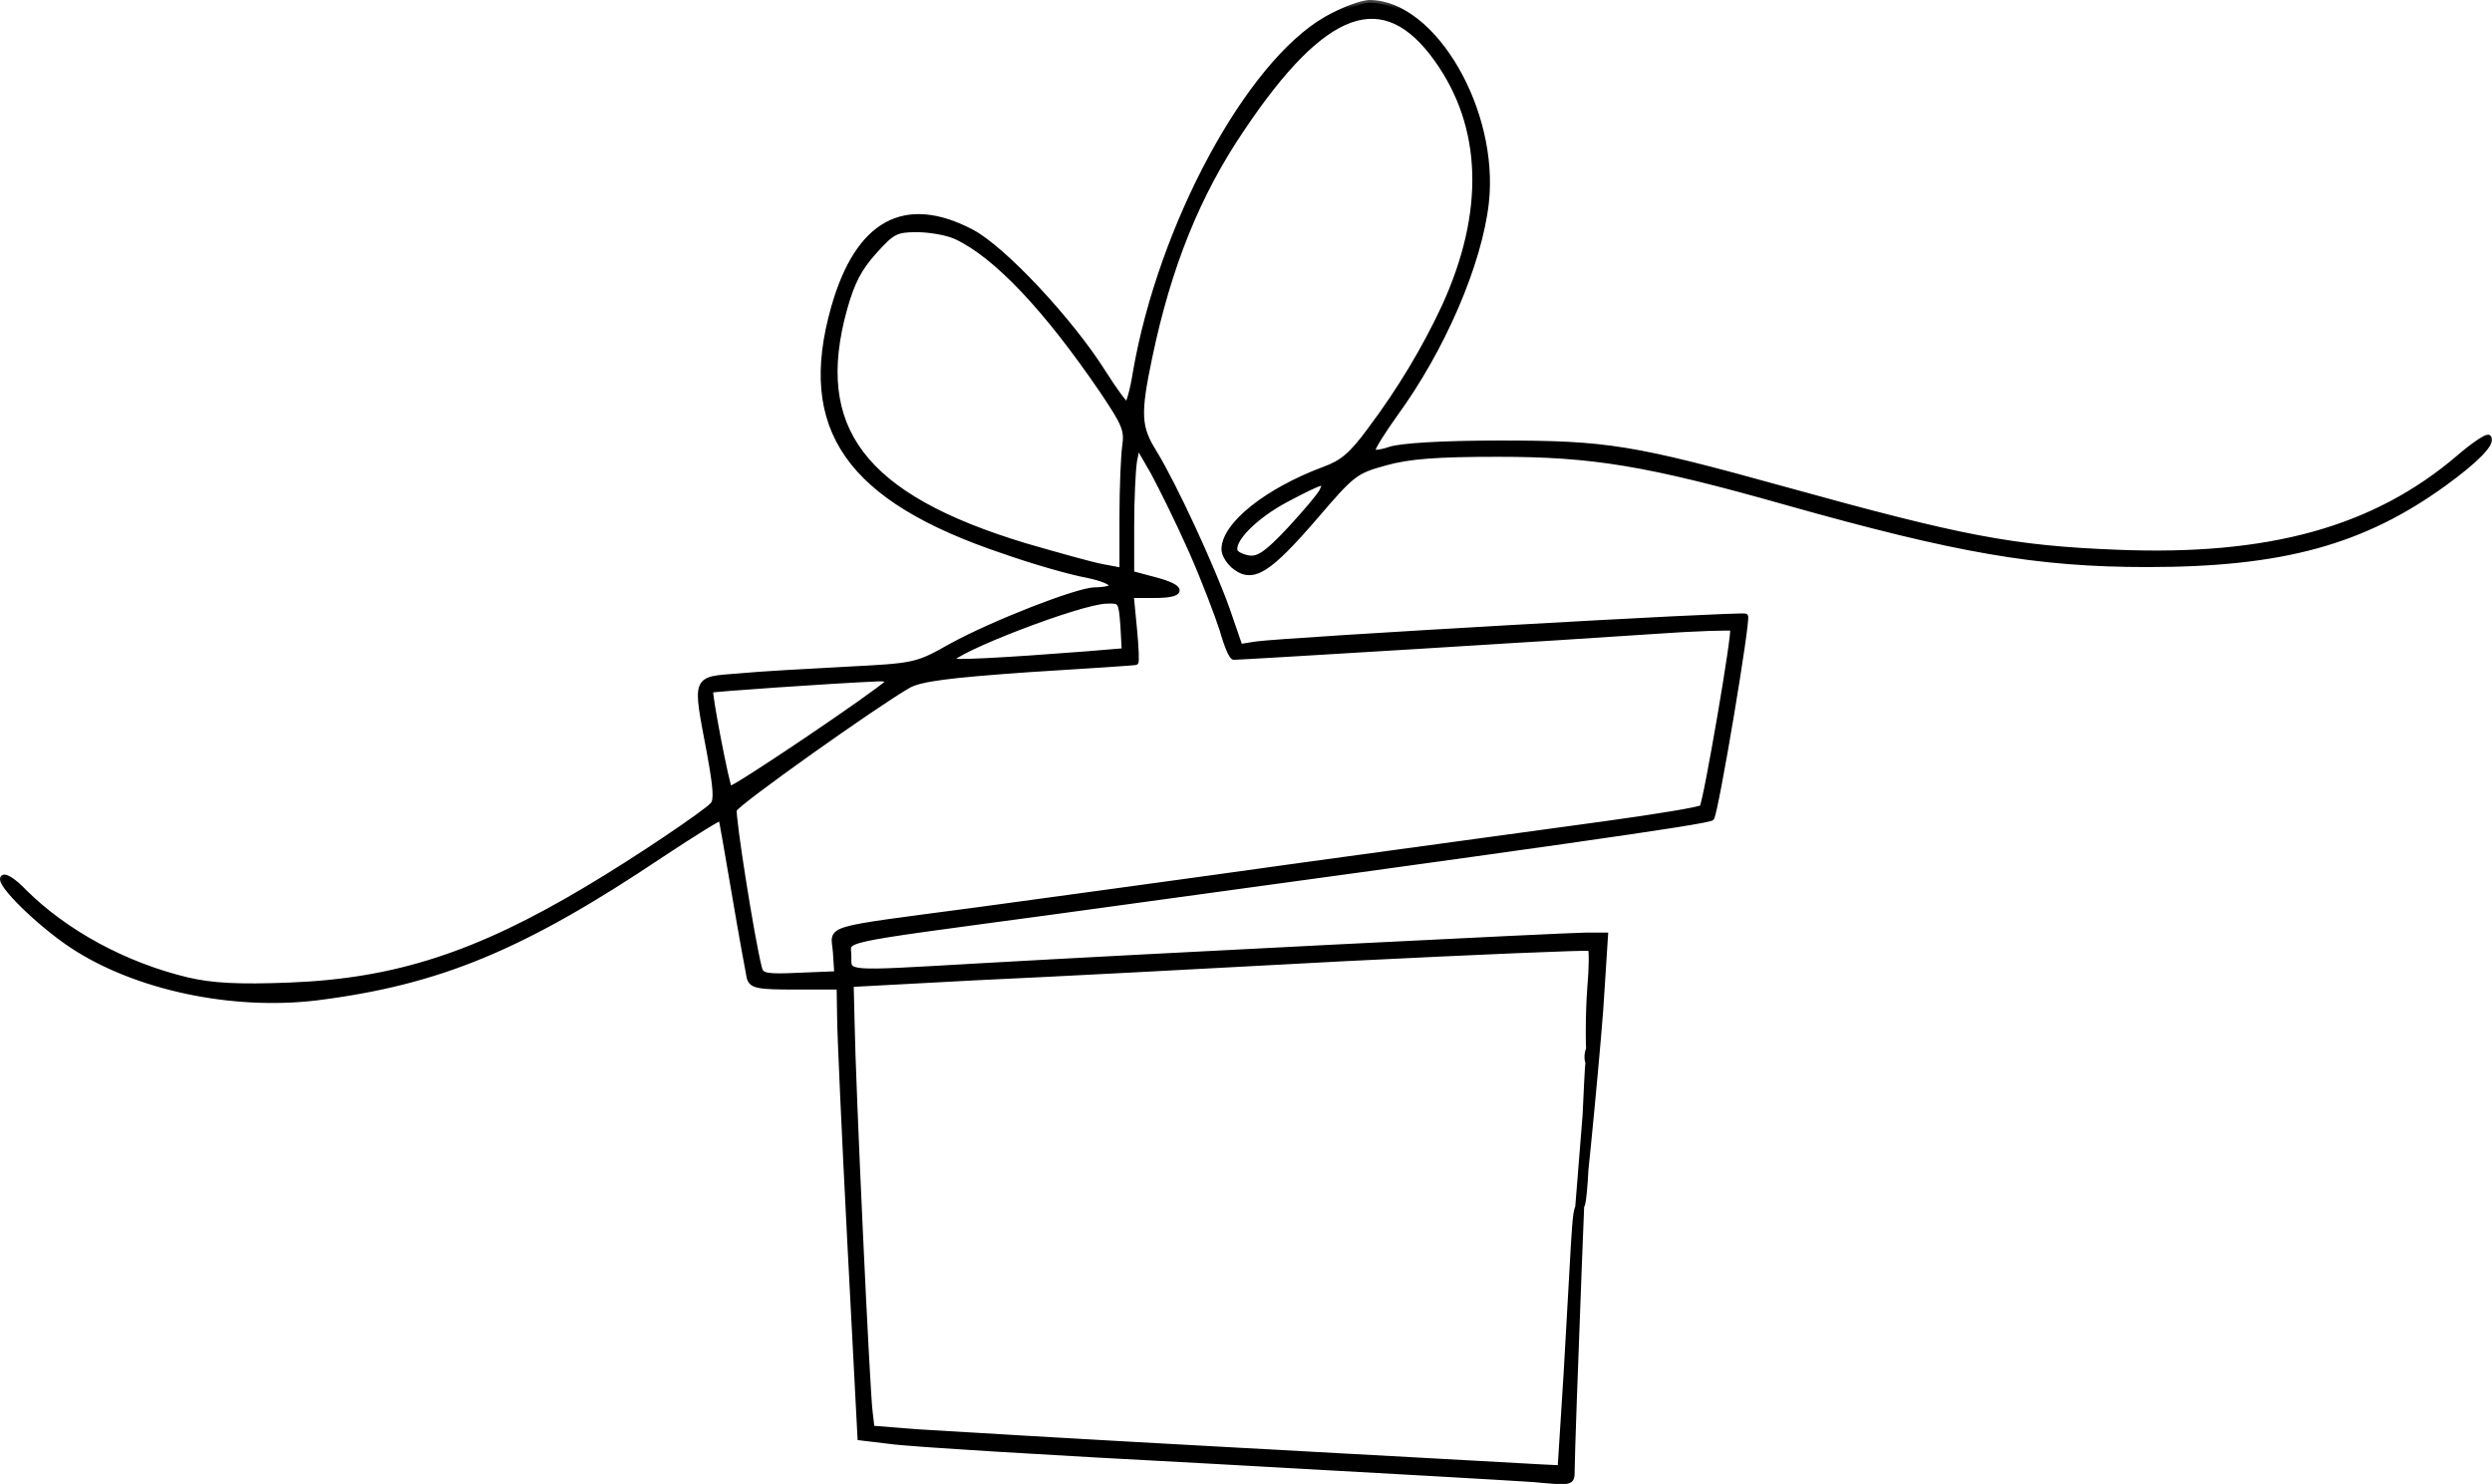 <?xml version="1.0" encoding="UTF-8"?> <svg xmlns="http://www.w3.org/2000/svg" viewBox="0 0 273.945 163.184" fill="none"><mask id="path-1-outside-1_5151_810" maskUnits="userSpaceOnUse" x="-2.813" y="-0.469" width="1100.22" height="656.131" fill="black"><rect fill="white" x="-0.703" y="-0.117" width="275" height="164"></rect><path d="M145.788 2.114C137.225 7.042 127.643 24.773 124.84 40.917C124.534 42.9 124.075 44.486 123.871 44.486C123.668 44.486 122.546 42.957 121.323 41.031C117.704 35.253 110.263 27.322 106.797 25.509C99.457 21.657 94.309 24.49 91.659 33.836C87.887 47.149 93.29 54.853 110.314 60.574C113.525 61.707 117.653 62.897 119.539 63.237C122.75 63.916 123.209 64.823 120.354 64.879C118.469 64.879 109.09 68.562 104.656 70.997C100.732 73.207 100.63 73.207 93.035 73.603C88.856 73.83 83.504 74.113 81.211 74.34C76.267 74.736 76.419 74.34 77.999 82.723C78.713 86.632 78.815 87.992 78.356 88.502C77.439 89.465 69.896 94.563 64.544 97.735C52.413 104.986 43.443 107.875 31.873 108.328C26.114 108.555 23.31 108.385 20.609 107.762C13.728 106.119 7.153 102.55 2.617 98.018C1.547 96.885 0.476 96.206 0.323 96.545C-0.084 97.225 4.299 101.53 7.867 103.91C14.849 108.555 25.502 110.821 34.829 109.688C48.285 107.988 57.459 104.193 72.75 93.94C76.267 91.617 79.172 89.804 79.274 89.918C79.325 90.031 79.987 93.77 80.752 98.302C81.516 102.833 82.281 106.969 82.383 107.479C82.638 108.385 83.3 108.498 87.48 108.498H92.271L92.322 111.727C92.322 113.54 92.831 124.699 93.443 136.539L94.564 158.065L97.877 158.462C99.712 158.745 115.41 159.708 132.791 160.614C150.171 161.577 166.277 162.484 168.622 162.654C172.801 163.05 172.801 163.05 172.801 161.69C172.801 159.028 174.33 118.638 174.585 116.825C174.84 115.466 174.41 132.574 173.85 132.574C173.034 132.574 173.26 132.8 172.19 150.984L171.527 161.407L169.233 161.294C167.959 161.237 153.178 160.387 136.359 159.481C119.539 158.575 103.535 157.612 100.833 157.442L95.839 157.045L95.635 155.289C95.329 153.307 93.749 119.091 93.647 112.464L93.545 108.215L107.307 107.479C114.901 107.139 133.097 106.176 147.775 105.382C162.455 104.646 174.636 104.136 174.84 104.25C174.993 104.363 174.993 106.346 174.789 108.612C174.585 111.161 174.534 116.429 174.84 116.825C175.197 117.335 175.299 114.446 174.84 115.013C174.483 115.466 174.381 116.316 174.585 116.825C174.891 117.788 173.493 133.594 173.85 132.574C174.054 131.951 175.91 112.69 176.063 109.178L176.471 102.833H174.432C172.394 102.833 126.165 105.156 107.358 106.232C92.526 107.082 93.29 107.139 93.29 105.099C93.29 103.117 91.15 103.57 115.461 100.284C169.386 92.92 187.837 90.314 188.143 89.918C188.602 89.408 192.169 68.108 191.863 67.768C191.659 67.485 141.303 70.374 138.092 70.827L136.308 71.111L134.881 66.975C133.25 62.387 129.07 53.323 126.878 49.754C125.146 46.979 125.044 45.562 126.369 39.275C128.459 29.248 131.669 21.317 136.511 14.18C145.584 0.641 152.108 -1.682 157.969 6.532C163.27 13.953 163.525 23.357 158.785 33.723C156.644 38.312 153.943 42.843 150.63 47.262C148.591 50.038 147.572 50.887 145.533 51.624C139.315 53.946 134.575 57.685 134.575 60.404C134.575 60.971 135.135 61.877 135.849 62.387C137.786 63.803 139.519 62.67 144.514 56.892C148.642 52.077 148.948 51.794 152.261 50.887C154.86 50.151 157.969 49.924 164.646 49.924C175.095 49.924 181.058 50.887 196.451 55.249C215.156 60.517 223.923 62.047 236.053 62.047C250.885 62.047 259.753 59.611 268.674 53.153C272.191 50.604 274.075 48.678 273.565 48.112C273.413 47.942 271.936 48.905 270.304 50.321C261.078 58.195 249.509 61.424 232.74 60.744C221.221 60.291 215.666 59.215 196.247 53.833C179.478 49.188 176.675 48.735 164.901 48.735C158.581 48.735 153.994 49.018 152.821 49.415C151.598 49.811 150.885 49.868 150.885 49.528C150.885 49.188 152.006 47.432 153.331 45.562C158.581 38.368 162.608 29.021 163.372 22.28C164.493 12.197 157.613 0.358 150.579 0.301C149.712 0.301 147.572 1.094 145.788 2.114ZM105.115 26.019C109.498 28.058 115.054 33.95 121.221 43.013C123.617 46.582 123.922 47.262 123.668 49.018C123.515 50.094 123.362 53.663 123.362 56.835V62.727L121.221 62.33C119.998 62.104 116.175 61.027 112.658 60.008C94.87 54.626 89.162 47.149 92.831 33.95C93.647 31.004 94.462 29.475 96.093 27.662C98.081 25.452 98.489 25.226 100.783 25.226C102.21 25.226 104.146 25.566 105.115 26.019ZM131.007 60.631C132.383 63.747 133.861 67.655 134.371 69.241C134.83 70.884 135.39 72.244 135.645 72.244C136.511 72.244 172.801 70.034 181.67 69.411C186.41 69.071 190.385 68.958 190.487 69.071C190.793 69.355 187.531 88.275 187.123 88.785C186.97 89.011 182.128 89.804 176.369 90.597C170.609 91.391 155.727 93.43 143.239 95.129C130.752 96.885 114.85 99.038 107.816 100.001C89.977 102.38 91.659 101.87 91.863 104.703L92.016 107.082L87.836 107.252C84.167 107.422 83.657 107.309 83.453 106.402C82.638 103.23 80.497 89.634 80.701 89.011C80.956 88.275 96.297 77.399 99.865 75.359C101.19 74.623 104.248 74.226 113.117 73.603C119.437 73.207 124.738 72.867 124.84 72.81C124.942 72.81 124.891 71.167 124.687 69.128L124.33 65.446H126.929C130.192 65.446 130.192 64.596 126.929 63.747L124.381 63.067V57.798C124.381 54.909 124.534 51.737 124.687 50.717L125.044 48.905L126.776 51.907C127.694 53.607 129.631 57.515 131.007 60.631ZM145.329 54.003C145.074 54.513 143.443 56.439 141.761 58.252C139.315 60.857 138.346 61.537 137.276 61.367C136.562 61.254 135.849 60.914 135.747 60.574C135.39 59.328 137.99 56.722 141.405 54.909C145.584 52.7 145.992 52.643 145.329 54.003ZM123.464 68.788L123.617 71.564L119.539 71.904C110.11 72.64 104.503 72.923 104.503 72.64C104.503 71.62 118.826 66.069 121.68 66.069C123.209 66.012 123.26 66.069 123.464 68.788ZM97.623 75.019C96.297 76.322 80.446 87.029 80.191 86.745C79.885 86.406 77.898 76.096 78.101 75.869C78.254 75.756 91.201 74.849 96.348 74.623C97.368 74.566 97.877 74.736 97.623 75.019Z"></path></mask><path d="M145.788 2.114C137.225 7.042 127.643 24.773 124.84 40.917C124.534 42.9 124.075 44.486 123.871 44.486C123.668 44.486 122.546 42.957 121.323 41.031C117.704 35.253 110.263 27.322 106.797 25.509C99.457 21.657 94.309 24.49 91.659 33.836C87.887 47.149 93.29 54.853 110.314 60.574C113.525 61.707 117.653 62.897 119.539 63.237C122.75 63.916 123.209 64.823 120.354 64.879C118.469 64.879 109.09 68.562 104.656 70.997C100.732 73.207 100.63 73.207 93.035 73.603C88.856 73.83 83.504 74.113 81.211 74.34C76.267 74.736 76.419 74.34 77.999 82.723C78.713 86.632 78.815 87.992 78.356 88.502C77.439 89.465 69.896 94.563 64.544 97.735C52.413 104.986 43.443 107.875 31.873 108.328C26.114 108.555 23.31 108.385 20.609 107.762C13.728 106.119 7.153 102.55 2.617 98.018C1.547 96.885 0.476 96.206 0.323 96.545C-0.084 97.225 4.299 101.53 7.867 103.91C14.849 108.555 25.502 110.821 34.829 109.688C48.285 107.988 57.459 104.193 72.75 93.94C76.267 91.617 79.172 89.804 79.274 89.918C79.325 90.031 79.987 93.77 80.752 98.302C81.516 102.833 82.281 106.969 82.383 107.479C82.638 108.385 83.3 108.498 87.48 108.498H92.271L92.322 111.727C92.322 113.54 92.831 124.699 93.443 136.539L94.564 158.065L97.877 158.462C99.712 158.745 115.41 159.708 132.791 160.614C150.171 161.577 166.277 162.484 168.622 162.654C172.801 163.05 172.801 163.05 172.801 161.69C172.801 159.028 174.33 118.638 174.585 116.825C174.84 115.466 174.41 132.574 173.85 132.574C173.034 132.574 173.26 132.8 172.19 150.984L171.527 161.407L169.233 161.294C167.959 161.237 153.178 160.387 136.359 159.481C119.539 158.575 103.535 157.612 100.833 157.442L95.839 157.045L95.635 155.289C95.329 153.307 93.749 119.091 93.647 112.464L93.545 108.215L107.307 107.479C114.901 107.139 133.097 106.176 147.775 105.382C162.455 104.646 174.636 104.136 174.84 104.25C174.993 104.363 174.993 106.346 174.789 108.612C174.585 111.161 174.534 116.429 174.84 116.825C175.197 117.335 175.299 114.446 174.84 115.013C174.483 115.466 174.381 116.316 174.585 116.825C174.891 117.788 173.493 133.594 173.85 132.574C174.054 131.951 175.91 112.69 176.063 109.178L176.471 102.833H174.432C172.394 102.833 126.165 105.156 107.358 106.232C92.526 107.082 93.29 107.139 93.29 105.099C93.29 103.117 91.15 103.57 115.461 100.284C169.386 92.92 187.837 90.314 188.143 89.918C188.602 89.408 192.169 68.108 191.863 67.768C191.659 67.485 141.303 70.374 138.092 70.827L136.308 71.111L134.881 66.975C133.25 62.387 129.07 53.323 126.878 49.754C125.146 46.979 125.044 45.562 126.369 39.275C128.459 29.248 131.669 21.317 136.511 14.18C145.584 0.641 152.108 -1.682 157.969 6.532C163.27 13.953 163.525 23.357 158.785 33.723C156.644 38.312 153.943 42.843 150.63 47.262C148.591 50.038 147.572 50.887 145.533 51.624C139.315 53.946 134.575 57.685 134.575 60.404C134.575 60.971 135.135 61.877 135.849 62.387C137.786 63.803 139.519 62.67 144.514 56.892C148.642 52.077 148.948 51.794 152.261 50.887C154.86 50.151 157.969 49.924 164.646 49.924C175.095 49.924 181.058 50.887 196.451 55.249C215.156 60.517 223.923 62.047 236.053 62.047C250.885 62.047 259.753 59.611 268.674 53.153C272.191 50.604 274.075 48.678 273.565 48.112C273.413 47.942 271.936 48.905 270.304 50.321C261.078 58.195 249.509 61.424 232.74 60.744C221.221 60.291 215.666 59.215 196.247 53.833C179.478 49.188 176.675 48.735 164.901 48.735C158.581 48.735 153.994 49.018 152.821 49.415C151.598 49.811 150.885 49.868 150.885 49.528C150.885 49.188 152.006 47.432 153.331 45.562C158.581 38.368 162.608 29.021 163.372 22.28C164.493 12.197 157.613 0.358 150.579 0.301C149.712 0.301 147.572 1.094 145.788 2.114ZM105.115 26.019C109.498 28.058 115.054 33.95 121.221 43.013C123.617 46.582 123.922 47.262 123.668 49.018C123.515 50.094 123.362 53.663 123.362 56.835V62.727L121.221 62.33C119.998 62.104 116.175 61.027 112.658 60.008C94.87 54.626 89.162 47.149 92.831 33.95C93.647 31.004 94.462 29.475 96.093 27.662C98.081 25.452 98.489 25.226 100.783 25.226C102.21 25.226 104.146 25.566 105.115 26.019ZM131.007 60.631C132.383 63.747 133.861 67.655 134.371 69.241C134.83 70.884 135.39 72.244 135.645 72.244C136.511 72.244 172.801 70.034 181.67 69.411C186.41 69.071 190.385 68.958 190.487 69.071C190.793 69.355 187.531 88.275 187.123 88.785C186.97 89.011 182.128 89.804 176.369 90.597C170.609 91.391 155.727 93.43 143.239 95.129C130.752 96.885 114.85 99.038 107.816 100.001C89.977 102.38 91.659 101.87 91.863 104.703L92.016 107.082L87.836 107.252C84.167 107.422 83.657 107.309 83.453 106.402C82.638 103.23 80.497 89.634 80.701 89.011C80.956 88.275 96.297 77.399 99.865 75.359C101.19 74.623 104.248 74.226 113.117 73.603C119.437 73.207 124.738 72.867 124.84 72.81C124.942 72.81 124.891 71.167 124.687 69.128L124.33 65.446H126.929C130.192 65.446 130.192 64.596 126.929 63.747L124.381 63.067V57.798C124.381 54.909 124.534 51.737 124.687 50.717L125.044 48.905L126.776 51.907C127.694 53.607 129.631 57.515 131.007 60.631ZM145.329 54.003C145.074 54.513 143.443 56.439 141.761 58.252C139.315 60.857 138.346 61.537 137.276 61.367C136.562 61.254 135.849 60.914 135.747 60.574C135.39 59.328 137.99 56.722 141.405 54.909C145.584 52.7 145.992 52.643 145.329 54.003ZM123.464 68.788L123.617 71.564L119.539 71.904C110.11 72.64 104.503 72.923 104.503 72.64C104.503 71.62 118.826 66.069 121.68 66.069C123.209 66.012 123.26 66.069 123.464 68.788ZM97.623 75.019C96.297 76.322 80.446 87.029 80.191 86.745C79.885 86.406 77.898 76.096 78.101 75.869C78.254 75.756 91.201 74.849 96.348 74.623C97.368 74.566 97.877 74.736 97.623 75.019Z" fill="black"></path><path d="M173.235 133.707L173.367 133.779L173.085 133.695L173.235 133.707ZM174.735 116.837L173.384 133.719L173.085 133.695L174.436 116.813L174.735 116.837ZM173.103 133.635L173.718 132.503L173.981 132.646L173.367 133.779L173.103 133.635ZM145.788 2.114L145.638 1.854L145.639 1.853L145.788 2.114ZM124.84 40.917L124.543 40.872L124.544 40.866L124.84 40.917ZM121.323 41.031L121.07 41.192L121.069 41.19L121.323 41.031ZM106.797 25.509L106.658 25.775L106.657 25.775L106.797 25.509ZM91.659 33.836L91.371 33.755L91.371 33.755L91.659 33.836ZM110.314 60.574L110.409 60.29L110.413 60.291L110.314 60.574ZM119.539 63.237L119.592 62.941L119.601 62.943L119.539 63.237ZM120.354 64.879L120.36 65.179H120.354V64.879ZM104.656 70.997L104.509 70.736L104.512 70.734L104.656 70.997ZM93.035 73.603L93.019 73.304L93.02 73.304L93.035 73.603ZM81.211 74.34L81.24 74.638L81.235 74.639L81.211 74.34ZM77.999 82.723L78.294 82.668L78.295 82.669L77.999 82.723ZM78.356 88.502L78.579 88.702L78.574 88.709L78.356 88.502ZM64.544 97.735L64.39 97.478L64.391 97.477L64.544 97.735ZM31.873 108.328L31.861 108.028L31.861 108.028L31.873 108.328ZM20.609 107.762L20.541 108.054L20.539 108.054L20.609 107.762ZM2.617 98.018L2.405 98.231L2.399 98.224L2.617 98.018ZM0.323 96.545L0.597 96.669L0.59 96.685L0.581 96.7L0.323 96.545ZM7.867 103.91L7.701 104.159L7.7 104.159L7.867 103.91ZM34.829 109.688L34.867 109.986L34.865 109.986L34.829 109.688ZM72.75 93.94L72.583 93.691L72.585 93.689L72.75 93.94ZM79.274 89.918L79.497 89.717L79.528 89.752L79.547 89.795L79.274 89.918ZM82.383 107.479L82.094 107.56L82.091 107.549L82.089 107.537L82.383 107.479ZM92.271 108.498V108.198H92.566L92.571 108.493L92.271 108.498ZM92.322 111.727L92.622 111.722V111.727H92.322ZM93.443 136.539L93.143 136.554L93.143 136.554L93.443 136.539ZM94.564 158.065L94.529 158.363L94.278 158.333L94.265 158.081L94.564 158.065ZM97.877 158.462L97.913 158.163L97.923 158.165L97.877 158.462ZM132.791 160.614L132.806 160.314L132.807 160.314L132.791 160.614ZM168.622 162.654L168.644 162.354L168.65 162.355L168.622 162.654ZM172.19 150.984L172.489 151.002L172.489 151.003L172.19 150.984ZM171.527 161.407L171.826 161.426L171.808 161.721L171.512 161.707L171.527 161.407ZM169.233 161.294L169.247 160.994L169.248 160.994L169.233 161.294ZM100.833 157.442L100.815 157.741L100.81 157.741L100.833 157.442ZM95.839 157.045L95.815 157.344L95.569 157.325L95.541 157.08L95.839 157.045ZM95.635 155.289L95.931 155.244L95.933 155.255L95.635 155.289ZM93.647 112.464L93.947 112.456L93.947 112.459L93.647 112.464ZM93.545 108.215L93.245 108.222L93.238 107.931L93.529 107.915L93.545 108.215ZM107.307 107.479L107.291 107.179L107.293 107.179L107.307 107.479ZM147.775 105.382L147.76 105.083L147.761 105.083L147.775 105.382ZM174.84 104.25L174.986 103.987L175.003 103.997L175.019 104.008L174.84 104.25ZM174.789 108.612L174.49 108.588L174.49 108.585L174.789 108.612ZM174.84 116.825L175.078 116.642L175.086 116.653L174.84 116.825ZM174.84 115.013L174.604 114.827L174.607 114.824L174.84 115.013ZM176.063 109.178L175.763 109.165L175.764 109.159L176.063 109.178ZM176.471 102.833V102.533H176.791L176.77 102.853L176.471 102.833ZM107.358 106.232L107.34 105.933L107.34 105.933L107.358 106.232ZM115.461 100.284L115.502 100.581L115.502 100.582L115.461 100.284ZM188.143 89.918L187.905 89.735L187.912 89.726L187.92 89.717L188.143 89.918ZM191.863 67.768L191.64 67.969L191.629 67.957L191.62 67.944L191.863 67.768ZM138.092 70.827L138.044 70.531L138.05 70.53L138.092 70.827ZM136.308 71.111L136.355 71.407L136.106 71.446L136.024 71.209L136.308 71.111ZM134.881 66.975L135.163 66.875L135.164 66.877L134.881 66.975ZM126.878 49.754L127.133 49.596L127.134 49.597L126.878 49.754ZM126.369 39.275L126.662 39.336L126.662 39.336L126.369 39.275ZM136.511 14.18L136.761 14.347L136.76 14.348L136.511 14.18ZM157.969 6.532L157.725 6.707L157.725 6.706L157.969 6.532ZM158.785 33.723L159.058 33.848L159.057 33.85L158.785 33.723ZM150.63 47.262L150.388 47.084L150.39 47.082L150.63 47.262ZM145.533 51.624L145.428 51.343L145.431 51.342L145.533 51.624ZM135.849 62.387L136.023 62.143L136.026 62.145L135.849 62.387ZM144.514 56.892L144.741 57.087L144.741 57.088L144.514 56.892ZM152.261 50.887L152.343 51.176L152.34 51.177L152.261 50.887ZM196.451 55.249L196.369 55.538L196.369 55.538L196.451 55.249ZM268.674 53.153L268.849 53.396L268.849 53.396L268.674 53.153ZM273.565 48.112L273.343 48.312L273.565 48.112ZM270.304 50.321L270.501 50.547L270.499 50.549L270.304 50.321ZM232.74 60.744L232.752 60.444L232.753 60.444L232.74 60.744ZM196.247 53.833L196.327 53.544L196.327 53.544L196.247 53.833ZM152.821 49.415L152.918 49.699L152.914 49.7L152.821 49.415ZM153.331 45.562L153.086 45.389L153.089 45.386L153.331 45.562ZM163.372 22.28L163.67 22.313L163.67 22.314L163.372 22.28ZM150.579 0.301V0.001L150.581 0.001L150.579 0.301ZM105.115 26.019L104.988 26.291L104.988 26.291L105.115 26.019ZM121.221 43.013L121.469 42.844L121.47 42.846L121.221 43.013ZM123.668 49.018L123.37 48.976L123.371 48.975L123.668 49.018ZM123.362 62.727H123.662V63.087L123.307 63.022L123.362 62.727ZM121.221 62.33L121.276 62.035L121.221 62.33ZM112.658 60.008L112.575 60.296L112.571 60.295L112.658 60.008ZM92.831 33.95L93.121 34.03L93.12 34.03L92.831 33.95ZM96.093 27.662L95.87 27.461L96.093 27.662ZM134.371 69.241L134.657 69.149L134.66 69.161L134.371 69.241ZM181.67 69.411L181.691 69.71L181.691 69.711L181.67 69.411ZM190.487 69.071L190.284 69.291L190.274 69.282L190.264 69.272L190.487 69.071ZM187.123 88.785L186.875 88.617L186.881 88.607L186.889 88.597L187.123 88.785ZM143.239 95.129L143.198 94.832L143.199 94.832L143.239 95.129ZM107.816 100.001L107.857 100.298L107.856 100.298L107.816 100.001ZM91.863 104.703L92.162 104.681L92.162 104.684L91.863 104.703ZM92.016 107.082L92.315 107.063L92.335 107.369L92.028 107.382L92.016 107.082ZM87.836 107.252L87.823 106.952L87.824 106.952L87.836 107.252ZM83.453 106.402L83.744 106.328L83.746 106.336L83.453 106.402ZM80.701 89.011L80.416 88.918L80.417 88.913L80.701 89.011ZM99.865 75.359L99.716 75.099L99.719 75.097L99.865 75.359ZM113.117 73.603L113.096 73.304L113.098 73.304L113.117 73.603ZM124.84 72.81L124.694 72.548L124.762 72.51H124.84V72.81ZM124.687 69.128L124.388 69.158L124.388 69.157L124.687 69.128ZM124.33 65.446L124.031 65.475L123.999 65.146H124.33V65.446ZM126.929 63.747L126.854 64.037L126.852 64.036L126.929 63.747ZM124.381 63.067L124.304 63.357L124.081 63.297V63.067H124.381ZM124.687 50.717L124.39 50.673L124.392 50.659L124.687 50.717ZM125.044 48.905L124.749 48.847L124.904 48.062L125.303 48.755L125.044 48.905ZM126.776 51.907L127.036 51.757L127.041 51.764L126.776 51.907ZM145.329 54.003L145.599 54.134L145.597 54.137L145.329 54.003ZM141.761 58.252L141.981 58.456L141.98 58.457L141.761 58.252ZM137.276 61.367L137.229 61.663L137.276 61.367ZM135.747 60.574L135.46 60.66L135.459 60.657L135.747 60.574ZM141.405 54.909L141.264 54.644L141.264 54.644L141.405 54.909ZM123.464 68.788L123.763 68.766L123.763 68.772L123.464 68.788ZM123.617 71.564L123.916 71.547L123.932 71.839L123.641 71.863L123.617 71.564ZM119.539 71.904L119.564 72.203L119.562 72.203L119.539 71.904ZM121.68 66.069L121.691 66.369H121.68V66.069ZM97.623 75.019L97.845 75.22L97.839 75.227L97.833 75.233L97.623 75.019ZM80.191 86.745L79.968 86.946L80.191 86.745ZM78.101 75.869L77.878 75.668L77.899 75.646L77.923 75.628L78.101 75.869ZM96.348 74.623L96.365 74.922L96.362 74.923L96.348 74.623ZM145.937 2.374C141.73 4.795 137.227 10.399 133.418 17.452C129.615 24.493 126.531 32.931 125.135 40.969L124.544 40.866C125.952 32.759 129.06 24.259 132.89 17.167C136.714 10.086 141.283 4.36 145.638 1.854L145.937 2.374ZM125.136 40.963C124.982 41.964 124.789 42.867 124.606 43.525C124.516 43.853 124.426 44.127 124.342 44.325C124.3 44.422 124.255 44.513 124.206 44.585C124.181 44.62 124.148 44.663 124.104 44.699C124.062 44.733 123.982 44.786 123.871 44.786V44.186C123.786 44.186 123.734 44.227 123.721 44.237C123.707 44.249 123.704 44.255 123.712 44.244C123.728 44.221 123.754 44.173 123.79 44.09C123.859 43.928 123.941 43.682 124.028 43.365C124.203 42.734 124.392 41.854 124.543 40.872L125.136 40.963ZM123.871 44.786C123.776 44.786 123.703 44.746 123.67 44.727C123.629 44.702 123.59 44.672 123.557 44.643C123.49 44.585 123.414 44.506 123.334 44.415C123.173 44.232 122.969 43.973 122.738 43.659C122.274 43.028 121.684 42.158 121.07 41.192L121.576 40.87C122.185 41.829 122.767 42.687 123.221 43.303C123.448 43.612 123.64 43.855 123.784 44.019C123.857 44.101 123.912 44.157 123.95 44.19C123.969 44.207 123.977 44.211 123.976 44.21C123.974 44.21 123.966 44.205 123.952 44.2C123.939 44.195 123.91 44.186 123.871 44.186V44.786ZM121.069 41.19C119.273 38.322 116.521 34.911 113.784 31.988C111.037 29.056 108.341 26.655 106.658 25.775L106.936 25.243C108.719 26.176 111.476 28.647 114.221 31.578C116.976 34.518 119.754 37.961 121.577 40.871L121.069 41.19ZM106.657 25.775C103.036 23.874 100.028 23.658 97.614 24.986C95.183 26.323 93.265 29.273 91.948 33.918L91.371 33.755C92.704 29.053 94.685 25.913 97.325 24.46C99.983 22.998 103.218 23.292 106.936 25.243L106.657 25.775ZM91.948 33.918C90.077 40.523 90.496 45.674 93.434 49.88C96.385 54.105 101.915 57.435 110.409 60.29L110.218 60.859C101.688 57.992 96.006 54.609 92.942 50.224C89.866 45.819 89.47 40.462 91.371 33.755L91.948 33.918ZM110.413 60.291C113.619 61.422 117.73 62.606 119.592 62.941L119.486 63.532C117.577 63.188 113.431 61.992 110.214 60.857L110.413 60.291ZM119.601 62.943C120.413 63.115 121.063 63.304 121.535 63.494C121.77 63.589 121.969 63.687 122.125 63.789C122.273 63.886 122.414 64.006 122.49 64.157C122.53 64.238 122.555 64.334 122.544 64.439C122.533 64.544 122.488 64.633 122.429 64.705C122.319 64.838 122.15 64.921 121.978 64.979C121.625 65.097 121.082 65.165 120.36 65.179L120.348 64.579C121.054 64.565 121.523 64.499 121.787 64.41C121.851 64.389 121.896 64.368 121.927 64.35C121.959 64.332 121.967 64.321 121.966 64.323C121.963 64.327 121.95 64.345 121.947 64.376C121.944 64.406 121.952 64.425 121.953 64.426C121.953 64.426 121.951 64.422 121.945 64.415C121.939 64.407 121.931 64.397 121.918 64.384C121.891 64.359 121.852 64.327 121.796 64.291C121.685 64.218 121.524 64.137 121.31 64.05C120.882 63.878 120.27 63.698 119.477 63.53L119.601 62.943ZM120.354 65.179C120.156 65.179 119.832 65.23 119.389 65.334C118.954 65.437 118.423 65.588 117.82 65.779C116.615 66.16 115.134 66.693 113.57 67.304C110.441 68.527 107.002 70.051 104.801 71.26L104.512 70.734C106.745 69.508 110.211 67.973 113.352 66.745C114.923 66.132 116.417 65.593 117.639 65.207C118.25 65.014 118.796 64.858 119.251 64.75C119.7 64.644 120.082 64.579 120.354 64.579V65.179ZM104.803 71.259C102.846 72.361 101.802 72.936 100.287 73.273C98.791 73.606 96.835 73.705 93.051 73.903L93.02 73.304C96.83 73.105 98.722 73.006 100.157 72.687C101.572 72.373 102.542 71.843 104.509 70.736L104.803 71.259ZM93.051 73.903C88.867 74.129 83.525 74.412 81.24 74.638L81.181 74.041C83.483 73.814 88.845 73.53 93.019 73.304L93.051 73.903ZM81.235 74.639C79.98 74.739 79.096 74.787 78.468 74.93C78.159 75.001 77.938 75.089 77.777 75.201C77.623 75.31 77.514 75.448 77.439 75.643C77.279 76.062 77.277 76.738 77.437 77.891C77.595 79.03 77.898 80.566 78.294 82.668L77.705 82.779C77.311 80.689 77.003 79.131 76.842 77.973C76.684 76.831 76.656 76.009 76.878 75.429C76.995 75.125 77.178 74.889 77.433 74.71C77.682 74.536 77.987 74.425 78.334 74.345C79.018 74.189 79.97 74.138 81.187 74.04L81.235 74.639ZM78.295 82.669C78.651 84.623 78.858 85.956 78.917 86.868C78.946 87.324 78.939 87.69 78.89 87.983C78.841 88.278 78.745 88.519 78.579 88.702L78.133 88.301C78.198 88.229 78.261 88.109 78.299 87.883C78.337 87.656 78.346 87.342 78.318 86.906C78.262 86.034 78.061 84.733 77.704 82.777L78.295 82.669ZM78.574 88.709C78.321 88.974 77.651 89.49 76.739 90.148C75.816 90.813 74.617 91.642 73.28 92.539C70.607 94.333 67.379 96.404 64.697 97.993L64.391 97.477C67.061 95.895 70.279 93.83 72.946 92.041C74.279 91.146 75.472 90.321 76.388 89.661C77.316 88.992 77.933 88.511 78.139 88.295L78.574 88.709ZM64.698 97.993C52.533 105.264 43.514 108.172 31.885 108.628L31.861 108.028C43.371 107.578 52.294 104.708 64.39 97.478L64.698 97.993ZM31.885 108.628C26.118 108.855 23.282 108.686 20.541 108.054L20.676 107.47C23.338 108.083 26.109 108.255 31.861 108.028L31.885 108.628ZM20.539 108.054C13.61 106.399 6.984 102.805 2.405 98.231L2.829 97.806C7.322 102.295 13.846 105.839 20.679 107.47L20.539 108.054ZM2.399 98.224C1.875 97.67 1.358 97.234 0.964 96.982C0.763 96.854 0.615 96.786 0.525 96.764C0.479 96.753 0.475 96.761 0.496 96.755C0.531 96.746 0.576 96.716 0.597 96.669L0.05 96.423C0.109 96.29 0.22 96.207 0.348 96.174C0.461 96.145 0.574 96.159 0.666 96.181C0.853 96.227 1.068 96.337 1.288 96.477C1.735 96.763 2.289 97.234 2.835 97.812L2.399 98.224ZM0.581 96.7C0.605 96.66 0.593 96.637 0.598 96.669C0.603 96.699 0.618 96.752 0.656 96.832C0.73 96.991 0.867 97.205 1.067 97.466C1.464 97.986 2.073 98.651 2.814 99.376C4.294 100.824 6.268 102.483 8.033 103.66L7.7 104.159C5.898 102.957 3.896 101.274 2.394 99.805C1.644 99.071 1.012 98.383 0.59 97.83C0.38 97.556 0.214 97.303 0.112 97.087C0.062 96.979 0.022 96.868 0.005 96.759C-0.011 96.652 -0.009 96.516 0.066 96.391L0.581 96.7ZM8.033 103.66C14.948 108.26 25.527 110.515 34.793 109.39L34.865 109.986C25.477 111.126 14.751 108.849 7.701 104.159L8.033 103.66ZM34.792 109.39C48.188 107.698 57.318 103.927 72.583 93.691L72.917 94.189C57.6 104.459 48.382 108.278 34.867 109.985L34.792 109.39ZM72.585 93.689C74.344 92.527 75.952 91.492 77.135 90.76C77.725 90.395 78.212 90.103 78.56 89.91C78.733 89.813 78.877 89.738 78.985 89.689C79.037 89.666 79.092 89.643 79.143 89.629C79.167 89.623 79.205 89.614 79.25 89.613C79.279 89.612 79.402 89.612 79.497 89.717L79.051 90.118C79.139 90.217 79.25 90.213 79.262 90.213C79.278 90.212 79.289 90.21 79.294 90.21C79.297 90.209 79.299 90.209 79.3 90.208C79.301 90.208 79.301 90.208 79.301 90.208C79.302 90.208 79.302 90.208 79.302 90.208C79.302 90.208 79.302 90.208 79.301 90.208C79.301 90.208 79.301 90.208 79.3 90.208C79.299 90.209 79.298 90.209 79.296 90.21C79.292 90.211 79.287 90.213 79.281 90.215C79.268 90.22 79.252 90.227 79.232 90.236C79.147 90.274 79.021 90.34 78.852 90.434C78.516 90.621 78.038 90.906 77.45 91.27C76.275 91.998 74.672 93.03 72.915 94.19L72.585 93.689ZM79.547 89.795C79.561 89.824 79.568 89.855 79.57 89.863C79.575 89.878 79.579 89.896 79.583 89.915C79.592 89.953 79.602 90.004 79.615 90.066C79.64 90.189 79.673 90.364 79.714 90.583C79.795 91.022 79.907 91.642 80.041 92.401C80.308 93.917 80.665 95.985 81.048 98.252L80.456 98.351C80.074 96.086 79.717 94.019 79.45 92.505C79.316 91.747 79.205 91.129 79.124 90.693C79.083 90.475 79.05 90.303 79.026 90.184C79.014 90.124 79.005 90.078 78.998 90.047C78.994 90.031 78.992 90.021 78.99 90.015C78.987 90.002 78.99 90.018 79 90.041L79.547 89.795ZM81.048 98.252C81.812 102.782 82.576 106.914 82.677 107.42L82.089 107.537C81.986 107.023 81.221 102.884 80.456 98.351L81.048 98.252ZM82.672 107.397C82.726 107.592 82.792 107.706 82.893 107.791C83 107.882 83.18 107.967 83.518 108.034C84.202 108.169 85.378 108.198 87.48 108.198V108.798C85.402 108.798 84.157 108.771 83.402 108.623C83.019 108.547 82.724 108.435 82.505 108.249C82.28 108.058 82.167 107.818 82.094 107.56L82.672 107.397ZM87.48 108.198H92.271V108.798H87.48V108.198ZM92.571 108.493L92.622 111.722L92.022 111.732L91.971 108.503L92.571 108.493ZM92.622 111.727C92.622 113.53 93.131 124.678 93.743 136.523L93.143 136.554C92.532 124.721 92.022 113.55 92.022 111.727H92.622ZM93.743 136.523L94.864 158.049L94.265 158.081L93.143 136.554L93.743 136.523ZM94.6 157.767L97.913 158.164L97.842 158.759L94.529 158.363L94.6 157.767ZM97.923 158.165C98.823 158.304 103.186 158.615 109.523 159.005C115.848 159.394 124.117 159.861 132.806 160.314L132.775 160.914C124.084 160.46 115.814 159.993 109.486 159.604C103.17 159.215 98.767 158.902 97.831 158.758L97.923 158.165ZM132.807 160.314C150.185 161.278 166.296 162.184 168.644 162.354L168.6 162.953C166.259 162.783 150.157 161.877 132.774 160.914L132.807 160.314ZM168.65 162.355C169.697 162.454 170.474 162.528 171.056 162.562C171.645 162.597 171.997 162.588 172.211 162.538C172.313 162.515 172.365 162.486 172.392 162.464C172.416 162.445 172.436 162.419 172.453 162.37C172.497 162.246 172.501 162.053 172.501 161.69H173.101C173.101 162.008 173.105 162.325 173.019 162.57C172.971 162.707 172.892 162.831 172.77 162.93C172.65 163.027 172.506 163.086 172.346 163.123C172.038 163.194 171.606 163.195 171.02 163.161C170.426 163.126 169.636 163.051 168.593 162.952L168.65 162.355ZM172.501 161.69C172.501 160.351 172.884 149.58 173.298 138.928C173.505 133.599 173.72 128.297 173.899 124.213C173.989 122.171 174.07 120.433 174.136 119.149C174.201 117.874 174.254 117.027 174.288 116.784L174.882 116.867C174.853 117.077 174.802 117.888 174.735 119.18C174.669 120.462 174.588 122.198 174.499 124.239C174.319 128.321 174.104 133.623 173.897 138.951C173.483 149.613 173.101 160.367 173.101 161.69H172.501ZM174.29 116.77C174.295 116.744 174.301 116.716 174.309 116.69C174.313 116.677 174.318 116.659 174.327 116.64C174.333 116.625 174.35 116.589 174.382 116.552C174.412 116.519 174.506 116.43 174.654 116.452C174.787 116.47 174.852 116.564 174.868 116.588C174.905 116.645 174.916 116.704 174.919 116.716C174.936 116.797 174.944 116.94 174.95 117.102C174.961 117.446 174.963 118.009 174.957 118.715C174.943 120.131 174.896 122.145 174.823 124.2C174.75 126.256 174.652 128.356 174.536 129.944C174.478 130.737 174.416 131.408 174.35 131.883C174.317 132.119 174.281 132.317 174.242 132.461C174.224 132.53 174.199 132.604 174.166 132.666C174.15 132.697 174.123 132.74 174.082 132.78C174.039 132.82 173.961 132.874 173.85 132.874V132.274C173.756 132.274 173.695 132.32 173.67 132.344C173.657 132.356 173.648 132.367 173.644 132.373C173.64 132.379 173.637 132.383 173.637 132.384C173.637 132.385 173.64 132.379 173.645 132.364C173.65 132.349 173.656 132.329 173.663 132.304C173.692 132.198 173.723 132.029 173.755 131.8C173.819 131.345 173.88 130.69 173.938 129.9C174.052 128.323 174.15 126.231 174.223 124.179C174.296 122.128 174.343 120.119 174.356 118.71C174.363 118.004 174.361 117.453 174.35 117.122C174.347 117.04 174.344 116.973 174.34 116.923C174.338 116.897 174.336 116.877 174.334 116.862C174.333 116.846 174.331 116.84 174.331 116.84C174.331 116.84 174.333 116.846 174.336 116.856C174.338 116.862 174.346 116.887 174.365 116.916C174.378 116.936 174.44 117.027 174.569 117.045C174.714 117.066 174.805 116.98 174.832 116.95C174.861 116.917 174.874 116.886 174.877 116.879C174.882 116.868 174.884 116.861 174.884 116.86C174.885 116.858 174.883 116.864 174.88 116.881L174.29 116.77ZM173.85 132.874C173.74 132.874 173.732 132.883 173.735 132.88C173.751 132.872 173.722 132.874 173.679 132.995C173.585 133.254 173.505 133.806 173.414 134.983C173.235 137.309 173.025 141.903 172.489 151.002L171.89 150.966C172.425 141.881 172.637 137.27 172.816 134.937C172.905 133.785 172.987 133.143 173.114 132.791C173.181 132.607 173.277 132.45 173.441 132.358C173.592 132.272 173.755 132.274 173.85 132.274V132.874ZM172.489 151.003L171.826 161.426L171.228 161.388L171.89 150.965L172.489 151.003ZM171.512 161.707L169.219 161.593L169.248 160.994L171.542 161.108L171.512 161.707ZM169.22 161.594C167.944 161.537 153.158 160.687 136.343 159.781L136.375 159.182C153.198 160.088 167.974 160.938 169.247 160.994L169.22 161.594ZM136.343 159.781C119.522 158.874 103.517 157.911 100.815 157.741L100.852 157.142C103.553 157.312 119.556 158.275 136.375 159.182L136.343 159.781ZM100.81 157.741L95.815 157.344L95.862 156.746L100.857 157.143L100.81 157.741ZM95.541 157.08L95.337 155.324L95.933 155.255L96.137 157.011L95.541 157.08ZM95.338 155.335C95.259 154.82 95.102 152.287 94.91 148.709C94.717 145.118 94.488 140.448 94.265 135.632C93.819 126.004 93.398 115.788 93.347 112.468L93.947 112.459C93.998 115.767 94.418 125.973 94.864 135.604C95.087 140.419 95.316 145.088 95.509 148.677C95.702 152.28 95.858 154.767 95.931 155.244L95.338 155.335ZM93.347 112.471L93.245 108.222L93.845 108.208L93.947 112.456L93.347 112.471ZM93.529 107.915L107.291 107.179L107.323 107.778L93.561 108.515L93.529 107.915ZM107.293 107.179C114.886 106.839 133.08 105.876 147.76 105.083L147.792 105.682C133.113 106.475 114.916 107.438 107.32 107.778L107.293 107.179ZM147.761 105.083C155.101 104.715 161.817 104.403 166.723 104.198C169.177 104.095 171.178 104.019 172.58 103.975C173.281 103.954 173.833 103.94 174.217 103.936C174.409 103.933 174.561 103.933 174.67 103.936C174.724 103.937 174.772 103.939 174.81 103.942C174.828 103.943 174.849 103.945 174.87 103.949C174.877 103.95 174.931 103.957 174.986 103.987L174.694 104.512C174.725 104.529 174.75 104.535 174.756 104.537C174.766 104.54 174.772 104.541 174.773 104.541C174.776 104.541 174.773 104.541 174.762 104.54C174.741 104.538 174.707 104.537 174.657 104.535C174.558 104.533 174.414 104.533 174.224 104.536C173.846 104.54 173.298 104.553 172.599 104.575C171.2 104.618 169.201 104.695 166.748 104.797C161.844 105.003 155.13 105.314 147.791 105.682L147.761 105.083ZM175.019 104.008C175.1 104.068 175.134 104.151 175.146 104.183C175.163 104.226 175.175 104.273 175.184 104.316C175.202 104.404 175.215 104.514 175.224 104.637C175.244 104.887 175.252 105.225 175.248 105.626C175.242 106.428 175.19 107.499 175.088 108.638L174.49 108.585C174.591 107.459 174.642 106.405 174.648 105.621C174.651 105.228 174.643 104.909 174.626 104.683C174.617 104.57 174.607 104.488 174.596 104.437C174.591 104.41 174.587 104.401 174.587 104.402C174.588 104.403 174.591 104.412 174.6 104.425C174.607 104.437 174.626 104.464 174.661 104.491L175.019 104.008ZM175.088 108.635C174.987 109.9 174.923 111.846 174.923 113.526C174.923 114.366 174.939 115.134 174.974 115.715C174.991 116.007 175.013 116.245 175.038 116.42C175.051 116.507 175.064 116.573 175.077 116.618C175.092 116.674 175.097 116.668 175.078 116.642L174.602 117.009C174.544 116.934 174.515 116.84 174.497 116.774C174.476 116.697 174.459 116.606 174.445 116.507C174.415 116.307 174.393 116.049 174.375 115.751C174.339 115.153 174.323 114.371 174.323 113.526C174.323 111.835 174.387 109.873 174.49 108.588L175.088 108.635ZM175.086 116.653C175.094 116.665 175.07 116.623 175.002 116.599C174.907 116.566 174.819 116.599 174.773 116.637C174.74 116.664 174.733 116.686 174.741 116.669C174.747 116.658 174.755 116.635 174.766 116.598C174.809 116.442 174.84 116.175 174.846 115.891C174.852 115.605 174.832 115.348 174.794 115.207C174.785 115.173 174.778 115.158 174.776 115.154C174.772 115.146 174.786 115.179 174.834 115.208C174.899 115.245 174.976 115.246 175.034 115.222C175.076 115.205 175.087 115.184 175.073 115.202L174.607 114.824C174.65 114.771 174.714 114.706 174.805 114.668C174.912 114.624 175.033 114.628 175.139 114.69C175.227 114.742 175.278 114.819 175.306 114.873C175.336 114.93 175.357 114.992 175.373 115.051C175.434 115.276 175.452 115.603 175.446 115.904C175.439 116.208 175.406 116.532 175.344 116.757C175.328 116.815 175.308 116.874 175.283 116.928C175.259 116.977 175.219 117.048 175.15 117.104C175.067 117.171 174.942 117.213 174.806 117.166C174.697 117.129 174.63 117.049 174.594 116.997L175.086 116.653ZM175.076 115.198C174.941 115.37 174.84 115.639 174.8 115.938C174.76 116.236 174.786 116.521 174.864 116.714L174.306 116.937C174.18 116.62 174.156 116.225 174.205 115.858C174.254 115.491 174.383 115.109 174.604 114.827L175.076 115.198ZM174.871 116.735C174.904 116.839 174.917 116.998 174.923 117.16C174.93 117.337 174.931 117.562 174.927 117.825C174.918 118.353 174.89 119.049 174.849 119.851C174.766 121.455 174.631 123.492 174.497 125.463C174.364 127.437 174.232 129.344 174.156 130.696C174.118 131.373 174.094 131.904 174.091 132.233C174.089 132.405 174.094 132.498 174.099 132.529C174.1 132.538 174.098 132.521 174.088 132.496C174.083 132.484 174.069 132.451 174.037 132.416C174.003 132.378 173.93 132.322 173.822 132.321C173.721 132.321 173.654 132.371 173.627 132.395C173.598 132.421 173.583 132.446 173.577 132.455C173.566 132.473 173.563 132.485 173.566 132.475L174.133 132.673C174.125 132.696 174.112 132.73 174.091 132.765C174.081 132.781 174.061 132.812 174.028 132.841C173.996 132.87 173.925 132.922 173.82 132.921C173.708 132.921 173.632 132.862 173.594 132.821C173.559 132.782 173.541 132.743 173.533 132.724C173.516 132.683 173.509 132.644 173.506 132.622C173.492 132.534 173.49 132.391 173.491 132.226C173.495 131.882 173.519 131.339 173.557 130.662C173.634 129.306 173.766 127.394 173.899 125.423C174.032 123.45 174.167 121.419 174.249 119.82C174.291 119.021 174.318 118.333 174.327 117.816C174.331 117.557 174.33 117.344 174.323 117.184C174.32 117.104 174.316 117.039 174.311 116.991C174.308 116.966 174.305 116.948 174.303 116.934C174.3 116.92 174.299 116.915 174.299 116.916L174.871 116.735ZM173.564 132.481C173.563 132.485 173.568 132.468 173.578 132.411C173.587 132.361 173.597 132.292 173.609 132.205C173.634 132.032 173.664 131.794 173.699 131.498C173.769 130.907 173.859 130.092 173.962 129.118C174.166 127.171 174.422 124.596 174.677 121.931C175.186 116.595 175.687 110.911 175.763 109.165L176.363 109.191C176.286 110.957 175.783 116.659 175.274 121.988C175.02 124.655 174.764 127.231 174.558 129.181C174.456 130.156 174.366 130.974 174.295 131.569C174.259 131.867 174.229 132.11 174.203 132.289C174.191 132.379 174.179 132.454 174.169 132.513C174.16 132.566 174.149 132.624 174.135 132.667L173.564 132.481ZM175.764 109.159L176.172 102.814L176.77 102.853L176.363 109.197L175.764 109.159ZM176.471 103.133H174.432V102.533H176.471V103.133ZM174.432 103.133C172.405 103.133 126.188 105.455 107.375 106.532L107.34 105.933C126.141 104.857 172.382 102.533 174.432 102.533V103.133ZM107.375 106.532C103.668 106.744 100.932 106.907 98.916 107C96.904 107.093 95.591 107.117 94.738 107.048C94.311 107.014 93.979 106.955 93.725 106.859C93.464 106.76 93.269 106.617 93.145 106.41C93.026 106.211 92.995 105.989 92.986 105.781C92.978 105.584 92.99 105.329 92.99 105.099H93.59C93.59 105.38 93.578 105.569 93.586 105.756C93.593 105.932 93.619 106.033 93.66 106.102C93.696 106.163 93.766 106.233 93.936 106.297C94.113 106.364 94.381 106.417 94.786 106.45C95.596 106.516 96.872 106.494 98.889 106.401C100.9 106.308 103.631 106.145 107.34 105.933L107.375 106.532ZM92.99 105.099C92.99 104.857 92.96 104.703 92.946 104.476C92.934 104.274 92.941 104.039 93.081 103.814C93.218 103.594 93.452 103.433 93.778 103.295C94.106 103.156 94.564 103.025 95.195 102.887C97.714 102.339 103.278 101.628 115.421 99.987L115.502 100.582C103.333 102.226 97.811 102.932 95.323 103.474C94.702 103.609 94.288 103.73 94.012 103.847C93.734 103.965 93.632 104.063 93.59 104.131C93.551 104.194 93.535 104.274 93.545 104.44C93.554 104.58 93.59 104.846 93.59 105.099H92.99ZM115.421 99.987C142.383 96.305 160.476 93.813 171.867 92.191C177.563 91.38 181.581 90.788 184.193 90.373C185.5 90.166 186.453 90.003 187.087 89.88C187.405 89.819 187.638 89.768 187.794 89.728C187.872 89.708 187.925 89.692 187.957 89.68C187.973 89.674 187.977 89.672 187.974 89.673C187.973 89.674 187.965 89.678 187.955 89.685C187.946 89.692 187.926 89.708 187.905 89.735L188.38 90.101C188.335 90.16 188.278 90.191 188.256 90.203C188.226 90.219 188.193 90.232 188.164 90.243C188.105 90.265 188.03 90.287 187.944 90.309C187.77 90.354 187.522 90.407 187.201 90.469C186.557 90.594 185.596 90.758 184.287 90.966C181.67 91.381 177.648 91.974 171.951 92.785C160.559 94.407 142.464 96.899 115.502 100.581L115.421 99.987ZM187.92 89.717C187.898 89.741 187.891 89.759 187.896 89.748C187.899 89.743 187.905 89.73 187.913 89.707C187.929 89.663 187.95 89.597 187.974 89.508C188.024 89.332 188.084 89.082 188.154 88.768C188.294 88.141 188.469 87.27 188.666 86.234C189.06 84.163 189.539 81.444 189.994 78.73C190.449 76.015 190.881 73.307 191.179 71.258C191.328 70.232 191.444 69.374 191.512 68.763C191.547 68.457 191.569 68.217 191.578 68.051C191.582 67.967 191.583 67.909 191.581 67.873C191.581 67.855 191.579 67.851 191.58 67.855C191.581 67.858 191.583 67.869 191.589 67.884C191.593 67.897 191.607 67.932 191.64 67.969L192.086 67.568C192.152 67.64 192.166 67.726 192.17 67.744C192.176 67.779 192.179 67.815 192.181 67.847C192.184 67.912 192.182 67.993 192.177 68.084C192.167 68.267 192.143 68.521 192.108 68.83C192.039 69.451 191.922 70.317 191.772 71.344C191.474 73.4 191.041 76.112 190.586 78.829C190.13 81.546 189.65 84.269 189.255 86.346C189.058 87.384 188.882 88.262 188.74 88.899C188.669 89.216 188.606 89.478 188.553 89.669C188.526 89.765 188.501 89.847 188.476 89.913C188.464 89.946 188.451 89.979 188.437 90.009C188.425 90.034 188.402 90.078 188.366 90.118L187.92 89.717ZM191.62 67.944C191.668 68.01 191.728 68.036 191.739 68.04C191.759 68.049 191.775 68.053 191.78 68.054C191.791 68.057 191.795 68.057 191.786 68.056C191.77 68.054 191.74 68.052 191.692 68.051C191.597 68.048 191.455 68.048 191.266 68.051C190.888 68.057 190.338 68.073 189.637 68.1C188.236 68.152 186.242 68.244 183.842 68.363C179.043 68.601 172.63 68.949 166.122 69.321C153.095 70.066 139.723 70.9 138.133 71.125L138.05 70.53C139.671 70.301 153.083 69.465 166.088 68.722C172.597 68.35 179.012 68.002 183.812 67.763C186.213 67.644 188.21 67.553 189.615 67.5C190.317 67.474 190.872 67.457 191.257 67.451C191.448 67.448 191.601 67.448 191.709 67.451C191.762 67.453 191.81 67.455 191.849 67.459C191.868 67.461 191.893 67.464 191.919 67.471C191.932 67.474 191.954 67.479 191.978 67.49C191.994 67.497 192.058 67.525 192.107 67.593L191.62 67.944ZM138.139 71.124L136.355 71.407L136.261 70.814L138.044 70.531L138.139 71.124ZM136.024 71.209L134.597 67.073L135.164 66.877L136.591 71.013L136.024 71.209ZM134.598 67.076C132.972 62.502 128.801 53.459 126.623 49.912L127.134 49.597C129.339 53.188 133.527 62.272 135.163 66.875L134.598 67.076ZM126.624 49.913C125.743 48.503 125.257 47.405 125.177 45.847C125.099 44.315 125.414 42.352 126.075 39.213L126.662 39.336C125.999 42.485 125.702 44.374 125.776 45.816C125.849 47.233 126.281 48.23 127.133 49.596L126.624 49.913ZM126.075 39.213C128.171 29.155 131.396 21.187 136.263 14.011L136.76 14.348C131.943 21.448 128.746 29.341 126.662 39.336L126.075 39.213ZM136.262 14.013C138.536 10.619 140.657 7.918 142.655 5.907C144.65 3.897 146.536 2.56 148.344 1.916C150.162 1.268 151.892 1.325 153.545 2.085C155.188 2.841 156.732 4.281 158.213 6.358L157.725 6.706C156.276 4.676 154.807 3.326 153.294 2.63C151.792 1.94 150.225 1.883 148.545 2.481C146.855 3.083 145.043 4.353 143.08 6.329C141.12 8.304 139.023 10.971 136.761 14.347L136.262 14.013ZM158.213 6.358C163.593 13.89 163.829 23.413 159.058 33.848L158.512 33.598C163.221 23.3 162.947 14.016 157.725 6.707L158.213 6.358ZM159.057 33.85C156.907 38.458 154.195 43.007 150.87 47.442L150.39 47.082C153.691 42.68 156.381 38.166 158.513 33.596L159.057 33.85ZM150.872 47.44C149.849 48.831 149.068 49.761 148.276 50.436C147.477 51.117 146.678 51.529 145.635 51.906L145.431 51.342C146.427 50.982 147.157 50.601 147.887 49.979C148.624 49.351 149.372 48.468 150.388 47.084L150.872 47.44ZM145.638 51.905C142.552 53.057 139.842 54.559 137.909 56.1C136.942 56.871 136.178 57.645 135.658 58.384C135.136 59.126 134.875 59.81 134.875 60.404H134.275C134.275 59.639 134.606 58.836 135.167 58.039C135.73 57.24 136.539 56.425 137.535 55.631C139.527 54.042 142.296 52.513 145.428 51.343L145.638 51.905ZM134.875 60.404C134.875 60.605 134.981 60.915 135.198 61.256C135.409 61.589 135.702 61.913 136.023 62.143L135.675 62.631C135.282 62.351 134.938 61.967 134.691 61.578C134.449 61.196 134.275 60.77 134.275 60.404H134.875ZM136.026 62.145C136.477 62.475 136.888 62.636 137.319 62.638C137.754 62.64 138.251 62.481 138.873 62.084C140.13 61.284 141.784 59.591 144.287 56.696L144.741 57.088C142.248 59.971 140.539 61.734 139.196 62.59C138.518 63.022 137.907 63.241 137.316 63.238C136.721 63.235 136.189 63.007 135.672 62.629L136.026 62.145ZM144.286 56.697C146.341 54.3 147.472 52.996 148.508 52.188C149.566 51.362 150.522 51.052 152.182 50.598L152.34 51.177C150.686 51.629 149.833 51.914 148.878 52.66C147.9 53.423 146.815 54.669 144.741 57.087L144.286 56.697ZM152.179 50.599C154.824 49.85 157.972 49.624 164.646 49.624V50.224C157.967 50.224 154.897 50.452 152.343 51.176L152.179 50.599ZM164.646 49.624C175.132 49.624 181.125 50.594 196.533 54.961L196.369 55.538C180.991 51.18 175.057 50.224 164.646 50.224V49.624ZM196.532 54.961C215.226 60.225 223.962 61.747 236.053 61.747V62.347C223.884 62.347 215.087 60.81 196.369 55.538L196.532 54.961ZM236.053 61.747C250.842 61.747 259.643 59.32 268.496 52.91L268.849 53.396C259.863 59.902 250.927 62.347 236.053 62.347V61.747ZM268.496 52.91C270.251 51.64 271.586 50.533 272.416 49.68C272.833 49.251 273.105 48.901 273.245 48.639C273.318 48.507 273.343 48.416 273.348 48.361C273.35 48.335 273.348 48.322 273.345 48.317C273.345 48.314 273.345 48.314 273.343 48.312L273.79 47.911C274.058 48.21 273.94 48.612 273.775 48.921C273.595 49.259 273.275 49.656 272.846 50.098C271.981 50.987 270.613 52.118 268.849 53.396L268.496 52.91ZM273.343 48.312C273.4 48.377 273.468 48.389 273.493 48.391C273.518 48.394 273.525 48.39 273.513 48.393C273.488 48.398 273.435 48.416 273.35 48.457C273.183 48.536 272.948 48.676 272.656 48.871C272.076 49.259 271.308 49.846 270.501 50.547L270.109 50.094C270.931 49.38 271.718 48.777 272.323 48.372C272.623 48.171 272.888 48.013 273.093 47.915C273.193 47.867 273.293 47.827 273.385 47.807C273.43 47.797 273.488 47.788 273.553 47.794C273.615 47.801 273.713 47.825 273.79 47.911L273.343 48.312ZM270.499 50.549C261.198 58.488 249.544 61.725 232.728 61.044L232.753 60.444C249.474 61.122 260.96 57.902 270.109 50.093L270.499 50.549ZM232.729 61.044C221.175 60.589 215.593 59.506 196.167 54.122L196.327 53.544C215.738 58.923 221.268 59.993 232.752 60.444L232.729 61.044ZM196.167 54.122C187.78 51.799 182.902 50.529 178.653 49.838C174.409 49.148 170.785 49.035 164.901 49.035V48.435C170.791 48.435 174.455 48.548 178.749 49.246C183.036 49.943 187.945 51.222 196.327 53.544L196.167 54.122ZM164.901 49.035C161.745 49.035 159.024 49.105 156.948 49.225C155.91 49.285 155.036 49.358 154.35 49.439C153.657 49.521 153.178 49.611 152.918 49.699L152.725 49.13C153.051 49.02 153.585 48.925 154.279 48.843C154.981 48.76 155.868 48.687 156.913 48.627C159.004 48.506 161.737 48.435 164.901 48.435V49.035ZM152.914 49.7C152.297 49.9 151.783 50.023 151.414 50.047C151.234 50.058 151.05 50.05 150.899 49.986C150.819 49.952 150.736 49.898 150.675 49.813C150.611 49.725 150.585 49.626 150.585 49.528H151.185C151.185 49.515 151.18 49.488 151.161 49.461C151.143 49.436 151.126 49.43 151.132 49.433C151.153 49.442 151.224 49.458 151.375 49.448C151.668 49.429 152.123 49.326 152.729 49.129L152.914 49.7ZM150.585 49.528C150.585 49.424 150.622 49.313 150.656 49.226C150.695 49.129 150.749 49.015 150.814 48.889C150.946 48.638 151.132 48.32 151.357 47.96C151.807 47.238 152.422 46.327 153.086 45.389L153.576 45.736C152.915 46.668 152.307 47.569 151.865 48.277C151.644 48.632 151.467 48.934 151.347 49.166C151.286 49.282 151.242 49.376 151.215 49.447C151.182 49.529 151.185 49.547 151.185 49.528H150.585ZM153.089 45.386C158.317 38.221 162.317 28.922 163.074 22.246L163.67 22.314C162.898 29.12 158.845 38.516 153.574 45.739L153.089 45.386ZM163.074 22.247C163.626 17.279 162.206 11.862 159.774 7.681C157.331 3.482 153.93 0.628 150.576 0.601L150.581 0.001C154.261 0.031 157.817 3.124 160.293 7.38C162.779 11.654 164.239 17.198 163.67 22.313L163.074 22.247ZM150.579 0.601C150.205 0.601 149.499 0.78 148.633 1.106C147.781 1.426 146.814 1.872 145.937 2.374L145.639 1.853C146.545 1.335 147.541 0.875 148.422 0.544C149.289 0.218 150.086 0.001 150.579 0.001V0.601ZM105.241 25.747C107.483 26.79 109.998 28.803 112.717 31.676C115.439 34.552 118.38 38.304 121.469 42.845L120.973 43.182C117.895 38.659 114.975 34.934 112.281 32.088C109.584 29.239 107.13 27.288 104.988 26.291L105.241 25.747ZM121.47 42.846C122.663 44.623 123.358 45.712 123.716 46.581C124.086 47.481 124.097 48.148 123.964 49.061L123.371 48.975C123.493 48.132 123.478 47.581 123.161 46.81C122.83 46.008 122.175 44.973 120.972 43.181L121.47 42.846ZM123.965 49.06C123.815 50.113 123.662 53.663 123.662 56.835H123.062C123.062 53.664 123.214 50.076 123.37 48.976L123.965 49.06ZM123.662 56.835V62.727H123.062V56.835H123.662ZM123.307 63.022L121.166 62.625L121.276 62.035L123.416 62.432L123.307 63.022ZM121.166 62.625C119.924 62.395 116.083 61.313 112.575 60.296L112.742 59.72C116.267 60.742 120.071 61.812 121.276 62.035L121.166 62.625ZM112.571 60.295C103.662 57.6 97.711 54.362 94.459 50.092C91.191 45.8 90.692 40.523 92.542 33.869L93.12 34.03C91.301 40.575 91.821 45.637 94.937 49.729C98.069 53.843 103.867 57.034 112.745 59.721L112.571 60.295ZM92.542 33.87C93.368 30.888 94.203 29.314 95.87 27.461L96.317 27.862C94.722 29.635 93.926 31.12 93.121 34.03L92.542 33.87ZM95.87 27.461C96.856 26.366 97.491 25.712 98.184 25.349C98.893 24.979 99.636 24.926 100.783 24.926V25.526C99.635 25.526 99.027 25.586 98.462 25.881C97.882 26.185 97.319 26.749 96.317 27.862L95.87 27.461ZM100.783 24.926C101.517 24.926 102.376 25.013 103.174 25.157C103.968 25.301 104.724 25.505 105.242 25.747L104.988 26.291C104.538 26.08 103.841 25.888 103.067 25.748C102.298 25.609 101.475 25.526 100.783 25.526V24.926ZM131.281 60.51C132.661 63.633 134.143 67.551 134.656 69.149L134.085 69.333C133.579 67.759 132.105 63.86 130.732 60.752L131.281 60.51ZM134.66 69.161C134.887 69.974 135.138 70.712 135.361 71.242C135.473 71.509 135.574 71.713 135.657 71.847C135.7 71.914 135.73 71.952 135.747 71.969C135.776 71.998 135.738 71.944 135.645 71.944V72.544C135.488 72.544 135.377 72.447 135.324 72.395C135.26 72.331 135.202 72.25 135.149 72.164C135.041 71.991 134.925 71.753 134.808 71.475C134.572 70.915 134.313 70.151 134.082 69.322L134.66 69.161ZM135.645 71.944C136.498 71.944 172.773 69.736 181.649 69.112L181.691 69.711C172.829 70.333 136.525 72.544 135.645 72.544V71.944ZM181.648 69.112C184.022 68.942 186.204 68.828 187.807 68.772C188.608 68.743 189.267 68.729 189.733 68.729C189.966 68.729 190.154 68.732 190.29 68.74C190.357 68.744 190.418 68.749 190.467 68.756C190.491 68.76 190.521 68.765 190.55 68.773C190.565 68.778 190.586 68.785 190.609 68.796C190.629 68.805 190.671 68.827 190.71 68.871L190.264 69.272C190.3 69.312 190.338 69.331 190.35 69.337C190.366 69.345 190.379 69.348 190.383 69.349C190.391 69.352 190.391 69.351 190.38 69.349C190.357 69.346 190.318 69.342 190.257 69.339C190.138 69.332 189.962 69.329 189.733 69.329C189.277 69.329 188.626 69.343 187.829 69.371C186.233 69.428 184.058 69.541 181.691 69.71L181.648 69.112ZM190.691 68.851C190.768 68.922 190.787 69.013 190.791 69.031C190.8 69.067 190.803 69.103 190.805 69.132C190.809 69.193 190.808 69.267 190.804 69.348C190.796 69.512 190.776 69.737 190.745 70.012C190.684 70.563 190.579 71.331 190.445 72.243C190.175 74.068 189.783 76.478 189.369 78.894C188.954 81.31 188.517 83.734 188.158 85.586C187.979 86.512 187.819 87.298 187.69 87.869C187.626 88.154 187.569 88.389 187.521 88.563C187.497 88.649 187.474 88.725 187.452 88.785C187.436 88.831 187.406 88.912 187.358 88.972L186.889 88.597C186.866 88.626 186.867 88.639 186.887 88.583C186.902 88.542 186.92 88.483 186.943 88.402C186.987 88.243 187.041 88.019 187.105 87.737C187.232 87.175 187.391 86.396 187.57 85.472C187.927 83.625 188.363 81.206 188.777 78.792C189.191 76.379 189.583 73.974 189.851 72.156C189.986 71.246 190.089 70.486 190.149 69.946C190.179 69.675 190.198 69.464 190.205 69.32C190.208 69.246 190.208 69.198 190.206 69.17C190.205 69.156 190.205 69.156 190.207 69.165C190.208 69.17 190.211 69.183 190.219 69.202C190.226 69.217 190.244 69.255 190.284 69.291L190.691 68.851ZM187.372 88.952C187.329 89.017 187.272 89.052 187.248 89.066C187.217 89.084 187.184 89.099 187.154 89.111C187.094 89.136 187.019 89.16 186.935 89.184C186.767 89.231 186.535 89.286 186.25 89.346C185.679 89.466 184.874 89.612 183.898 89.775C181.945 90.101 179.291 90.498 176.41 90.895L176.328 90.3C179.206 89.904 181.853 89.508 183.799 89.183C184.773 89.02 185.567 88.876 186.127 88.759C186.407 88.7 186.623 88.649 186.772 88.607C186.847 88.585 186.897 88.568 186.927 88.556C186.943 88.55 186.946 88.547 186.943 88.549C186.941 88.551 186.933 88.555 186.923 88.564C186.914 88.571 186.894 88.589 186.875 88.617L187.372 88.952ZM176.41 90.895C170.65 91.688 155.767 93.727 143.28 95.426L143.199 94.832C155.686 93.133 170.569 91.093 176.328 90.3L176.41 90.895ZM143.281 95.426C130.793 97.183 114.89 99.335 107.857 100.298L107.775 99.704C114.81 98.741 130.711 96.588 143.198 94.832L143.281 95.426ZM107.856 100.298C103.394 100.894 100.157 101.307 97.811 101.638C95.459 101.97 94.025 102.215 93.158 102.47C92.278 102.728 92.104 102.962 92.053 103.177C92.02 103.315 92.026 103.49 92.056 103.75C92.085 103.996 92.136 104.319 92.162 104.681L91.564 104.724C91.539 104.379 91.493 104.098 91.46 103.82C91.429 103.557 91.41 103.288 91.469 103.038C91.603 102.478 92.085 102.16 92.989 101.894C93.906 101.625 95.384 101.375 97.727 101.044C100.076 100.713 103.319 100.298 107.776 99.704L107.856 100.298ZM92.162 104.684L92.315 107.063L91.716 107.101L91.564 104.722L92.162 104.684ZM92.028 107.382L87.849 107.552L87.824 106.952L92.004 106.782L92.028 107.382ZM87.85 107.552C86.029 107.636 84.943 107.654 84.287 107.525C83.95 107.459 83.687 107.347 83.495 107.152C83.302 106.958 83.216 106.715 83.16 106.468L83.746 106.336C83.792 106.542 83.846 106.654 83.921 106.73C83.996 106.806 84.128 106.882 84.403 106.936C84.971 107.048 85.974 107.038 87.823 106.952L87.85 107.552ZM83.163 106.477C82.751 104.874 82.01 100.667 81.399 96.798C81.092 94.86 80.818 93 80.633 91.584C80.54 90.877 80.47 90.278 80.428 89.835C80.408 89.614 80.394 89.428 80.389 89.285C80.387 89.214 80.386 89.149 80.389 89.094C80.391 89.047 80.396 88.98 80.416 88.918L80.986 89.105C80.993 89.082 80.99 89.078 80.988 89.12C80.987 89.153 80.987 89.201 80.989 89.264C80.993 89.39 81.006 89.563 81.026 89.78C81.066 90.212 81.136 90.802 81.228 91.506C81.412 92.915 81.685 94.769 81.991 96.704C82.603 100.581 83.34 104.758 83.744 106.328L83.163 106.477ZM80.417 88.913C80.446 88.83 80.505 88.759 80.541 88.717C80.587 88.664 80.645 88.605 80.713 88.541C80.847 88.414 81.033 88.253 81.26 88.065C81.716 87.689 82.354 87.193 83.12 86.615C84.653 85.457 86.709 83.963 88.867 82.429C93.177 79.366 97.917 76.127 99.716 75.099L100.014 75.62C98.245 76.63 93.531 79.85 89.214 82.918C87.059 84.451 85.009 85.941 83.482 87.094C82.718 87.67 82.088 88.161 81.642 88.528C81.419 88.713 81.245 88.863 81.125 88.977C81.065 89.034 81.022 89.078 80.995 89.11C80.958 89.152 80.972 89.146 80.984 89.109L80.417 88.913ZM99.719 75.097C100.437 74.698 101.585 74.41 103.623 74.141C105.672 73.871 108.662 73.615 113.096 73.304L113.138 73.902C108.703 74.214 105.73 74.468 103.702 74.736C101.662 75.005 100.618 75.284 100.011 75.621L99.719 75.097ZM113.098 73.304C116.258 73.105 119.163 72.921 121.29 72.78C122.354 72.709 123.223 72.649 123.831 72.603C124.136 72.58 124.374 72.561 124.538 72.546C124.621 72.538 124.682 72.531 124.724 72.526C124.745 72.524 124.757 72.522 124.763 72.521C124.767 72.52 124.764 72.521 124.759 72.522C124.756 72.523 124.75 72.524 124.741 72.527C124.735 72.529 124.716 72.535 124.694 72.548L124.986 73.072C124.946 73.094 124.908 73.103 124.904 73.104C124.89 73.107 124.877 73.11 124.867 73.112C124.846 73.115 124.823 73.119 124.798 73.122C124.747 73.128 124.678 73.135 124.594 73.143C124.424 73.159 124.182 73.178 123.876 73.201C123.265 73.247 122.394 73.308 121.33 73.379C119.201 73.52 116.296 73.704 113.136 73.902L113.098 73.304ZM124.84 72.51C124.731 72.51 124.66 72.568 124.627 72.603C124.597 72.636 124.583 72.667 124.58 72.676C124.572 72.696 124.572 72.705 124.575 72.687C124.58 72.657 124.585 72.601 124.588 72.511C124.594 72.336 124.591 72.075 124.578 71.745C124.553 71.087 124.49 70.173 124.388 69.158L124.985 69.098C125.088 70.123 125.152 71.049 125.178 71.722C125.191 72.058 125.194 72.335 125.187 72.532C125.184 72.628 125.178 72.715 125.167 72.784C125.162 72.815 125.153 72.861 125.134 72.906C125.126 72.927 125.107 72.968 125.071 73.007C125.032 73.049 124.955 73.11 124.84 73.11V72.51ZM124.388 69.157L124.031 65.475L124.629 65.417L124.985 69.099L124.388 69.157ZM124.33 65.146H126.929V65.746H124.33V65.146ZM126.929 65.146C127.737 65.146 128.322 65.093 128.698 65.007C128.888 64.964 129.002 64.917 129.062 64.879C129.124 64.84 129.076 64.847 129.076 64.915C129.076 64.964 129.104 64.953 129.023 64.881C128.95 64.816 128.825 64.734 128.633 64.64C128.251 64.453 127.661 64.247 126.854 64.037L127.005 63.456C127.829 63.671 128.462 63.889 128.896 64.101C129.111 64.206 129.292 64.317 129.423 64.434C129.546 64.544 129.676 64.706 129.676 64.915C129.676 65.142 129.526 65.295 129.384 65.385C129.24 65.477 129.049 65.543 128.831 65.592C128.391 65.693 127.753 65.746 126.929 65.746V65.146ZM126.852 64.036L124.304 63.357L124.458 62.777L127.007 63.457L126.852 64.036ZM124.081 63.067V57.798H124.681V63.067H124.081ZM124.081 57.798C124.081 54.909 124.234 51.717 124.39 50.673L124.984 50.762C124.834 51.757 124.681 54.91 124.681 57.798H124.081ZM124.392 50.659L124.749 48.847L125.338 48.963L124.981 50.775L124.392 50.659ZM125.303 48.755L127.036 51.757L126.517 52.057L124.784 49.055L125.303 48.755ZM127.041 51.764C127.962 53.471 129.902 57.387 131.281 60.51L130.732 60.752C129.359 57.643 127.426 53.742 126.512 52.05L127.041 51.764ZM145.597 54.137C145.519 54.294 145.352 54.531 145.139 54.81C144.92 55.095 144.636 55.444 144.31 55.832C143.657 56.608 142.825 57.546 141.981 58.456L141.541 58.048C142.38 57.144 143.205 56.213 143.851 55.445C144.174 55.062 144.451 54.72 144.663 54.445C144.879 54.162 145.012 53.967 145.061 53.869L145.597 54.137ZM141.98 58.457C140.758 59.759 139.885 60.602 139.174 61.097C138.45 61.601 137.863 61.764 137.229 61.663L137.323 61.071C137.76 61.14 138.192 61.049 138.831 60.604C139.484 60.15 140.318 59.35 141.542 58.046L141.98 58.457ZM137.229 61.663C136.845 61.602 136.458 61.48 136.147 61.324C135.992 61.245 135.847 61.154 135.73 61.051C135.616 60.95 135.508 60.82 135.46 60.66L136.034 60.488C136.037 60.498 136.056 60.538 136.127 60.6C136.195 60.66 136.293 60.725 136.418 60.788C136.667 60.914 136.994 61.019 137.323 61.071L137.229 61.663ZM135.459 60.657C135.336 60.23 135.478 59.744 135.737 59.273C136.003 58.792 136.422 58.271 136.949 57.742C138.005 56.684 139.534 55.562 141.264 54.644L141.545 55.174C139.86 56.069 138.381 57.157 137.374 58.166C136.869 58.672 136.492 59.148 136.263 59.563C136.029 59.988 135.979 60.295 136.035 60.492L135.459 60.657ZM141.264 54.644C142.309 54.092 143.123 53.672 143.745 53.374C144.358 53.08 144.809 52.894 145.118 52.825C145.265 52.792 145.435 52.773 145.585 52.829C145.67 52.86 145.747 52.915 145.803 52.999C145.857 53.079 145.877 53.165 145.882 53.24C145.892 53.38 145.852 53.529 145.805 53.661C145.755 53.802 145.683 53.961 145.599 54.134L145.06 53.871C145.141 53.705 145.201 53.569 145.24 53.461C145.259 53.407 145.27 53.364 145.277 53.332C145.281 53.316 145.282 53.303 145.283 53.294C145.284 53.29 145.284 53.287 145.284 53.284C145.284 53.282 145.284 53.281 145.284 53.281C145.284 53.281 145.284 53.282 145.284 53.285C145.285 53.287 145.285 53.291 145.287 53.295C145.29 53.305 145.295 53.318 145.305 53.333C145.327 53.366 145.356 53.384 145.376 53.391C145.396 53.399 145.371 53.383 145.248 53.411C145.015 53.463 144.621 53.619 144.004 53.915C143.394 54.207 142.589 54.622 141.545 55.174L141.264 54.644ZM123.763 68.772L123.916 71.547L123.317 71.58L123.164 68.805L123.763 68.772ZM123.641 71.863L119.564 72.203L119.514 71.605L123.592 71.265L123.641 71.863ZM119.562 72.203C114.847 72.571 111.085 72.826 108.5 72.954C107.209 73.018 106.207 73.05 105.526 73.048C105.187 73.047 104.919 73.038 104.731 73.018C104.64 73.009 104.552 72.995 104.48 72.973C104.447 72.963 104.395 72.944 104.346 72.909C104.298 72.876 104.203 72.789 104.203 72.64H104.803C104.803 72.509 104.719 72.439 104.693 72.421C104.666 72.401 104.647 72.397 104.657 72.4C104.671 72.404 104.713 72.413 104.794 72.422C104.95 72.438 105.193 72.447 105.527 72.448C106.192 72.45 107.182 72.418 108.47 72.355C111.046 72.227 114.802 71.973 119.516 71.605L119.562 72.203ZM104.203 72.64C104.203 72.524 104.253 72.428 104.295 72.364C104.341 72.297 104.4 72.234 104.462 72.177C104.587 72.062 104.76 71.939 104.965 71.811C105.376 71.552 105.959 71.246 106.656 70.913C108.053 70.244 109.941 69.451 111.913 68.692C113.887 67.933 115.951 67.205 117.704 66.666C118.58 66.396 119.38 66.173 120.055 66.017C120.722 65.863 121.287 65.769 121.68 65.769V66.369C121.359 66.369 120.852 66.449 120.19 66.602C119.534 66.753 118.748 66.972 117.88 67.239C116.144 67.773 114.093 68.496 112.129 69.252C110.164 70.008 108.293 70.795 106.915 71.454C106.225 71.784 105.666 72.079 105.284 72.319C105.091 72.44 104.953 72.541 104.867 72.62C104.824 72.659 104.802 72.686 104.793 72.699C104.782 72.716 104.803 72.693 104.803 72.64H104.203ZM121.668 65.769C122.041 65.755 122.366 65.746 122.628 65.792C122.911 65.843 123.149 65.965 123.319 66.222C123.472 66.454 123.552 66.772 123.611 67.164C123.67 67.564 123.712 68.089 123.763 68.766L123.164 68.811C123.113 68.128 123.072 67.626 123.017 67.252C122.961 66.871 122.894 66.668 122.818 66.553C122.759 66.463 122.685 66.412 122.522 66.383C122.337 66.35 122.083 66.354 121.691 66.369L121.668 65.769ZM97.833 75.233C97.65 75.413 97.239 75.736 96.682 76.15C96.119 76.569 95.388 77.094 94.549 77.686C92.87 78.87 90.755 80.323 88.673 81.726C86.592 83.129 84.543 84.483 82.997 85.469C82.225 85.962 81.576 86.364 81.11 86.635C80.878 86.771 80.686 86.876 80.545 86.945C80.476 86.978 80.409 87.008 80.351 87.026C80.324 87.035 80.283 87.046 80.237 87.05C80.214 87.052 80.074 87.063 79.968 86.946L80.414 86.545C80.362 86.487 80.302 86.466 80.266 86.457C80.231 86.449 80.204 86.451 80.192 86.451C80.169 86.453 80.158 86.458 80.168 86.455C80.185 86.449 80.222 86.434 80.284 86.405C80.403 86.347 80.579 86.25 80.808 86.117C81.263 85.852 81.904 85.455 82.675 84.963C84.214 83.981 86.259 82.63 88.338 81.229C90.417 79.827 92.529 78.377 94.203 77.196C95.04 76.605 95.767 76.083 96.325 75.668C96.889 75.248 97.264 74.951 97.412 74.805L97.833 75.233ZM79.968 86.946C79.923 86.896 79.895 86.834 79.882 86.804C79.865 86.763 79.847 86.715 79.83 86.664C79.796 86.561 79.757 86.426 79.715 86.267C79.63 85.946 79.528 85.51 79.414 85C79.187 83.978 78.916 82.647 78.661 81.322C78.405 79.996 78.166 78.672 78.003 77.664C77.921 77.161 77.858 76.733 77.822 76.422C77.804 76.268 77.792 76.136 77.788 76.037C77.786 75.988 77.786 75.938 77.79 75.894C77.791 75.872 77.795 75.844 77.803 75.813C77.808 75.791 77.826 75.727 77.878 75.668L78.325 76.07C78.371 76.018 78.383 75.966 78.384 75.961C78.388 75.947 78.388 75.94 78.388 75.945C78.387 75.953 78.386 75.974 78.388 76.013C78.391 76.09 78.401 76.203 78.418 76.353C78.453 76.65 78.514 77.068 78.595 77.568C78.757 78.568 78.995 79.886 79.25 81.208C79.504 82.531 79.775 83.855 80 84.869C80.113 85.377 80.213 85.804 80.295 86.113C80.336 86.268 80.371 86.39 80.4 86.475C80.414 86.518 80.425 86.548 80.433 86.566C80.445 86.595 80.441 86.574 80.414 86.545L79.968 86.946ZM77.923 75.628C77.961 75.6 77.997 75.587 78.006 75.584C78.022 75.578 78.035 75.575 78.045 75.572C78.064 75.567 78.084 75.564 78.101 75.561C78.138 75.554 78.184 75.548 78.238 75.541C78.347 75.528 78.5 75.512 78.69 75.494C79.071 75.457 79.611 75.412 80.269 75.359C81.586 75.255 83.381 75.124 85.331 74.989C89.23 74.72 93.757 74.437 96.335 74.323L96.362 74.923C93.792 75.036 89.271 75.319 85.372 75.588C83.423 75.722 81.631 75.853 80.317 75.957C79.66 76.01 79.123 76.055 78.747 76.091C78.558 76.109 78.412 76.124 78.312 76.137C78.261 76.143 78.226 76.148 78.204 76.152C78.192 76.154 78.189 76.155 78.191 76.154C78.192 76.154 78.199 76.152 78.208 76.149C78.212 76.148 78.244 76.137 78.28 76.11L77.923 75.628ZM96.332 74.323C96.849 74.294 97.277 74.32 97.554 74.408C97.68 74.448 97.856 74.525 97.942 74.694C98.051 74.91 97.946 75.108 97.845 75.22L97.4 74.819C97.426 74.789 97.353 74.859 97.407 74.966C97.437 75.025 97.47 75.011 97.372 74.98C97.204 74.926 96.866 74.895 96.365 74.922L96.332 74.323Z" fill="black" mask="url(#path-1-outside-1_5151_810)"></path></svg> 